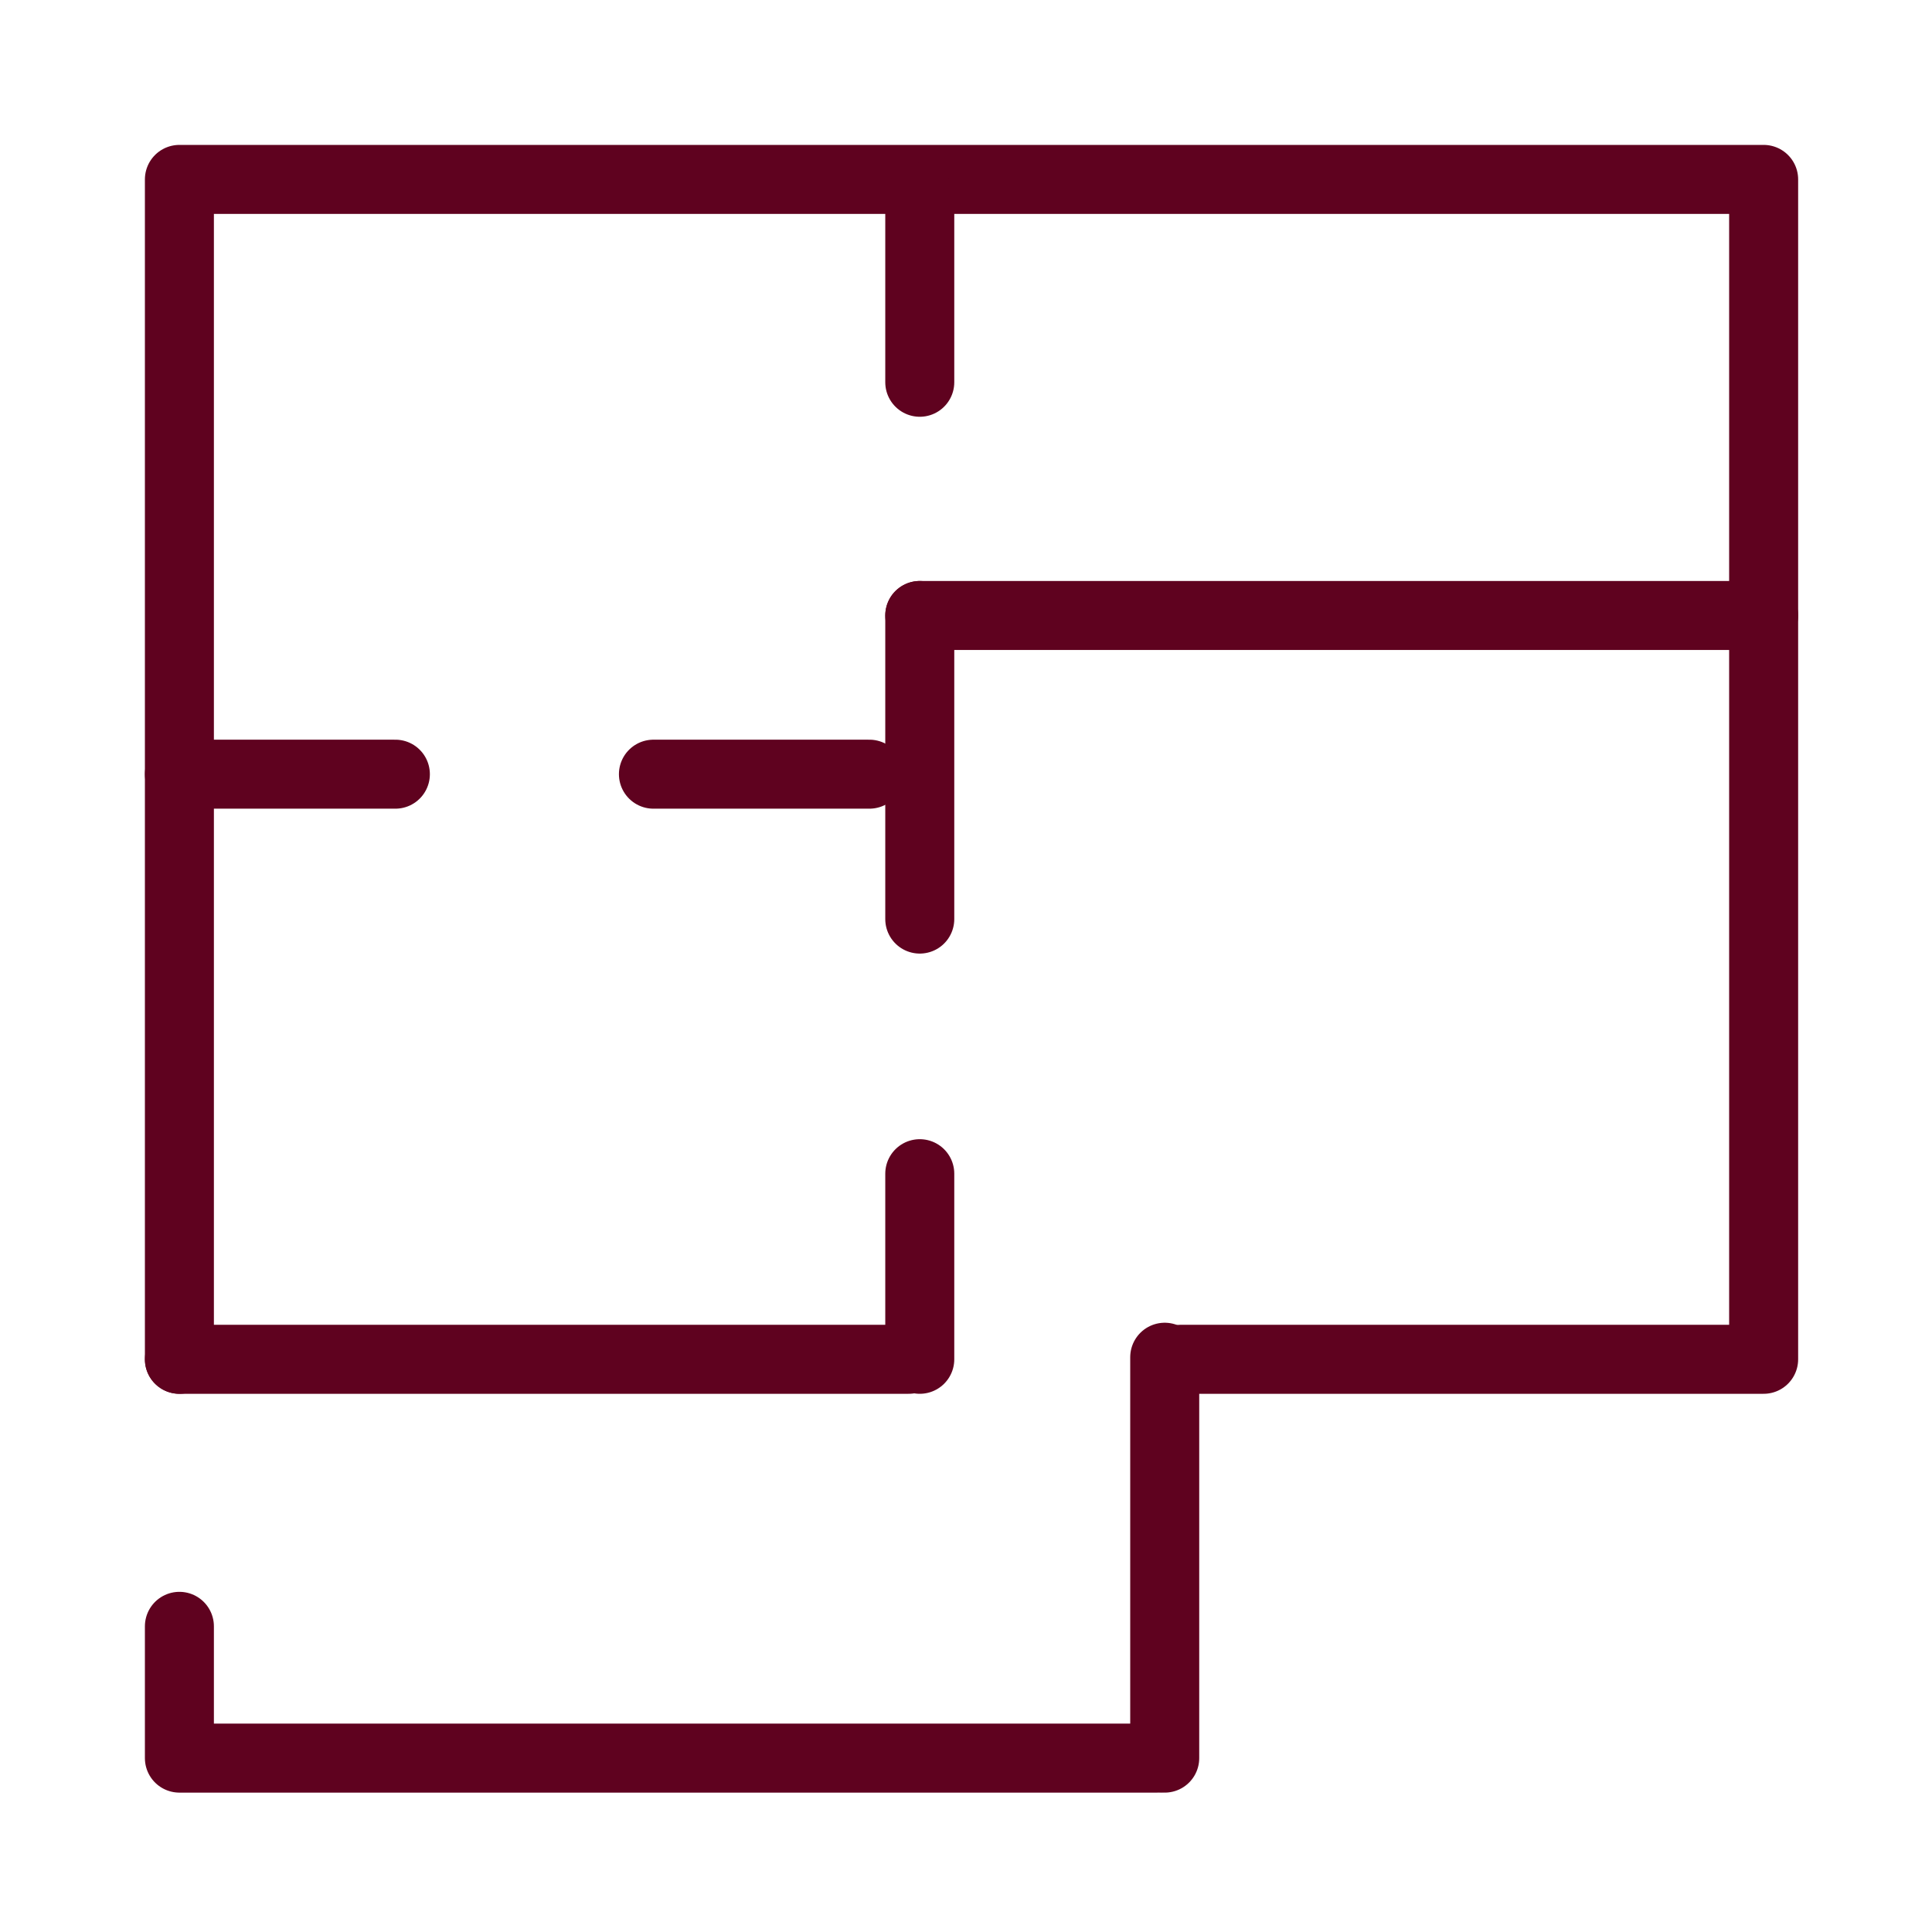 <?xml version="1.0" encoding="utf-8"?>
<!-- Generator: Adobe Illustrator 27.6.1, SVG Export Plug-In . SVG Version: 6.00 Build 0)  -->
<svg version="1.1" id="Vrstva_1" xmlns="http://www.w3.org/2000/svg" xmlns:xlink="http://www.w3.org/1999/xlink" x="0px" y="0px"
	 viewBox="0 0 280 280" style="enable-background:new 0 0 280 280;" xml:space="preserve">
<style type="text/css">
	.st0{fill:none;stroke:#5F021F;stroke-width:10;stroke-linecap:round;stroke-linejoin:round;stroke-miterlimit:22.926;}
</style>
<polyline class="st0" points="171.1,197 255.6,197 255.6,26 26,26 26,158 26,197 "/>
<polyline class="st0" points="26,235.7 26,254.8 167.8,254.8 "/>
<line class="st0" x1="255.6" y1="89.2" x2="133.3" y2="89.2"/>
<line class="st0" x1="133.3" y1="133.2" x2="133.3" y2="89.2"/>
<line class="st0" x1="133.3" y1="197" x2="133.3" y2="170.1"/>
<line class="st0" x1="94.7" y1="112.2" x2="126" y2="112.2"/>
<line class="st0" x1="131.7" y1="197" x2="26" y2="197"/>
<line class="st0" x1="168.8" y1="254.8" x2="168.8" y2="196.7"/>
<line class="st0" x1="26" y1="112.2" x2="57.3" y2="112.2"/>
<line class="st0" x1="133.3" y1="55.4" x2="133.3" y2="28.6"/>
</svg>
